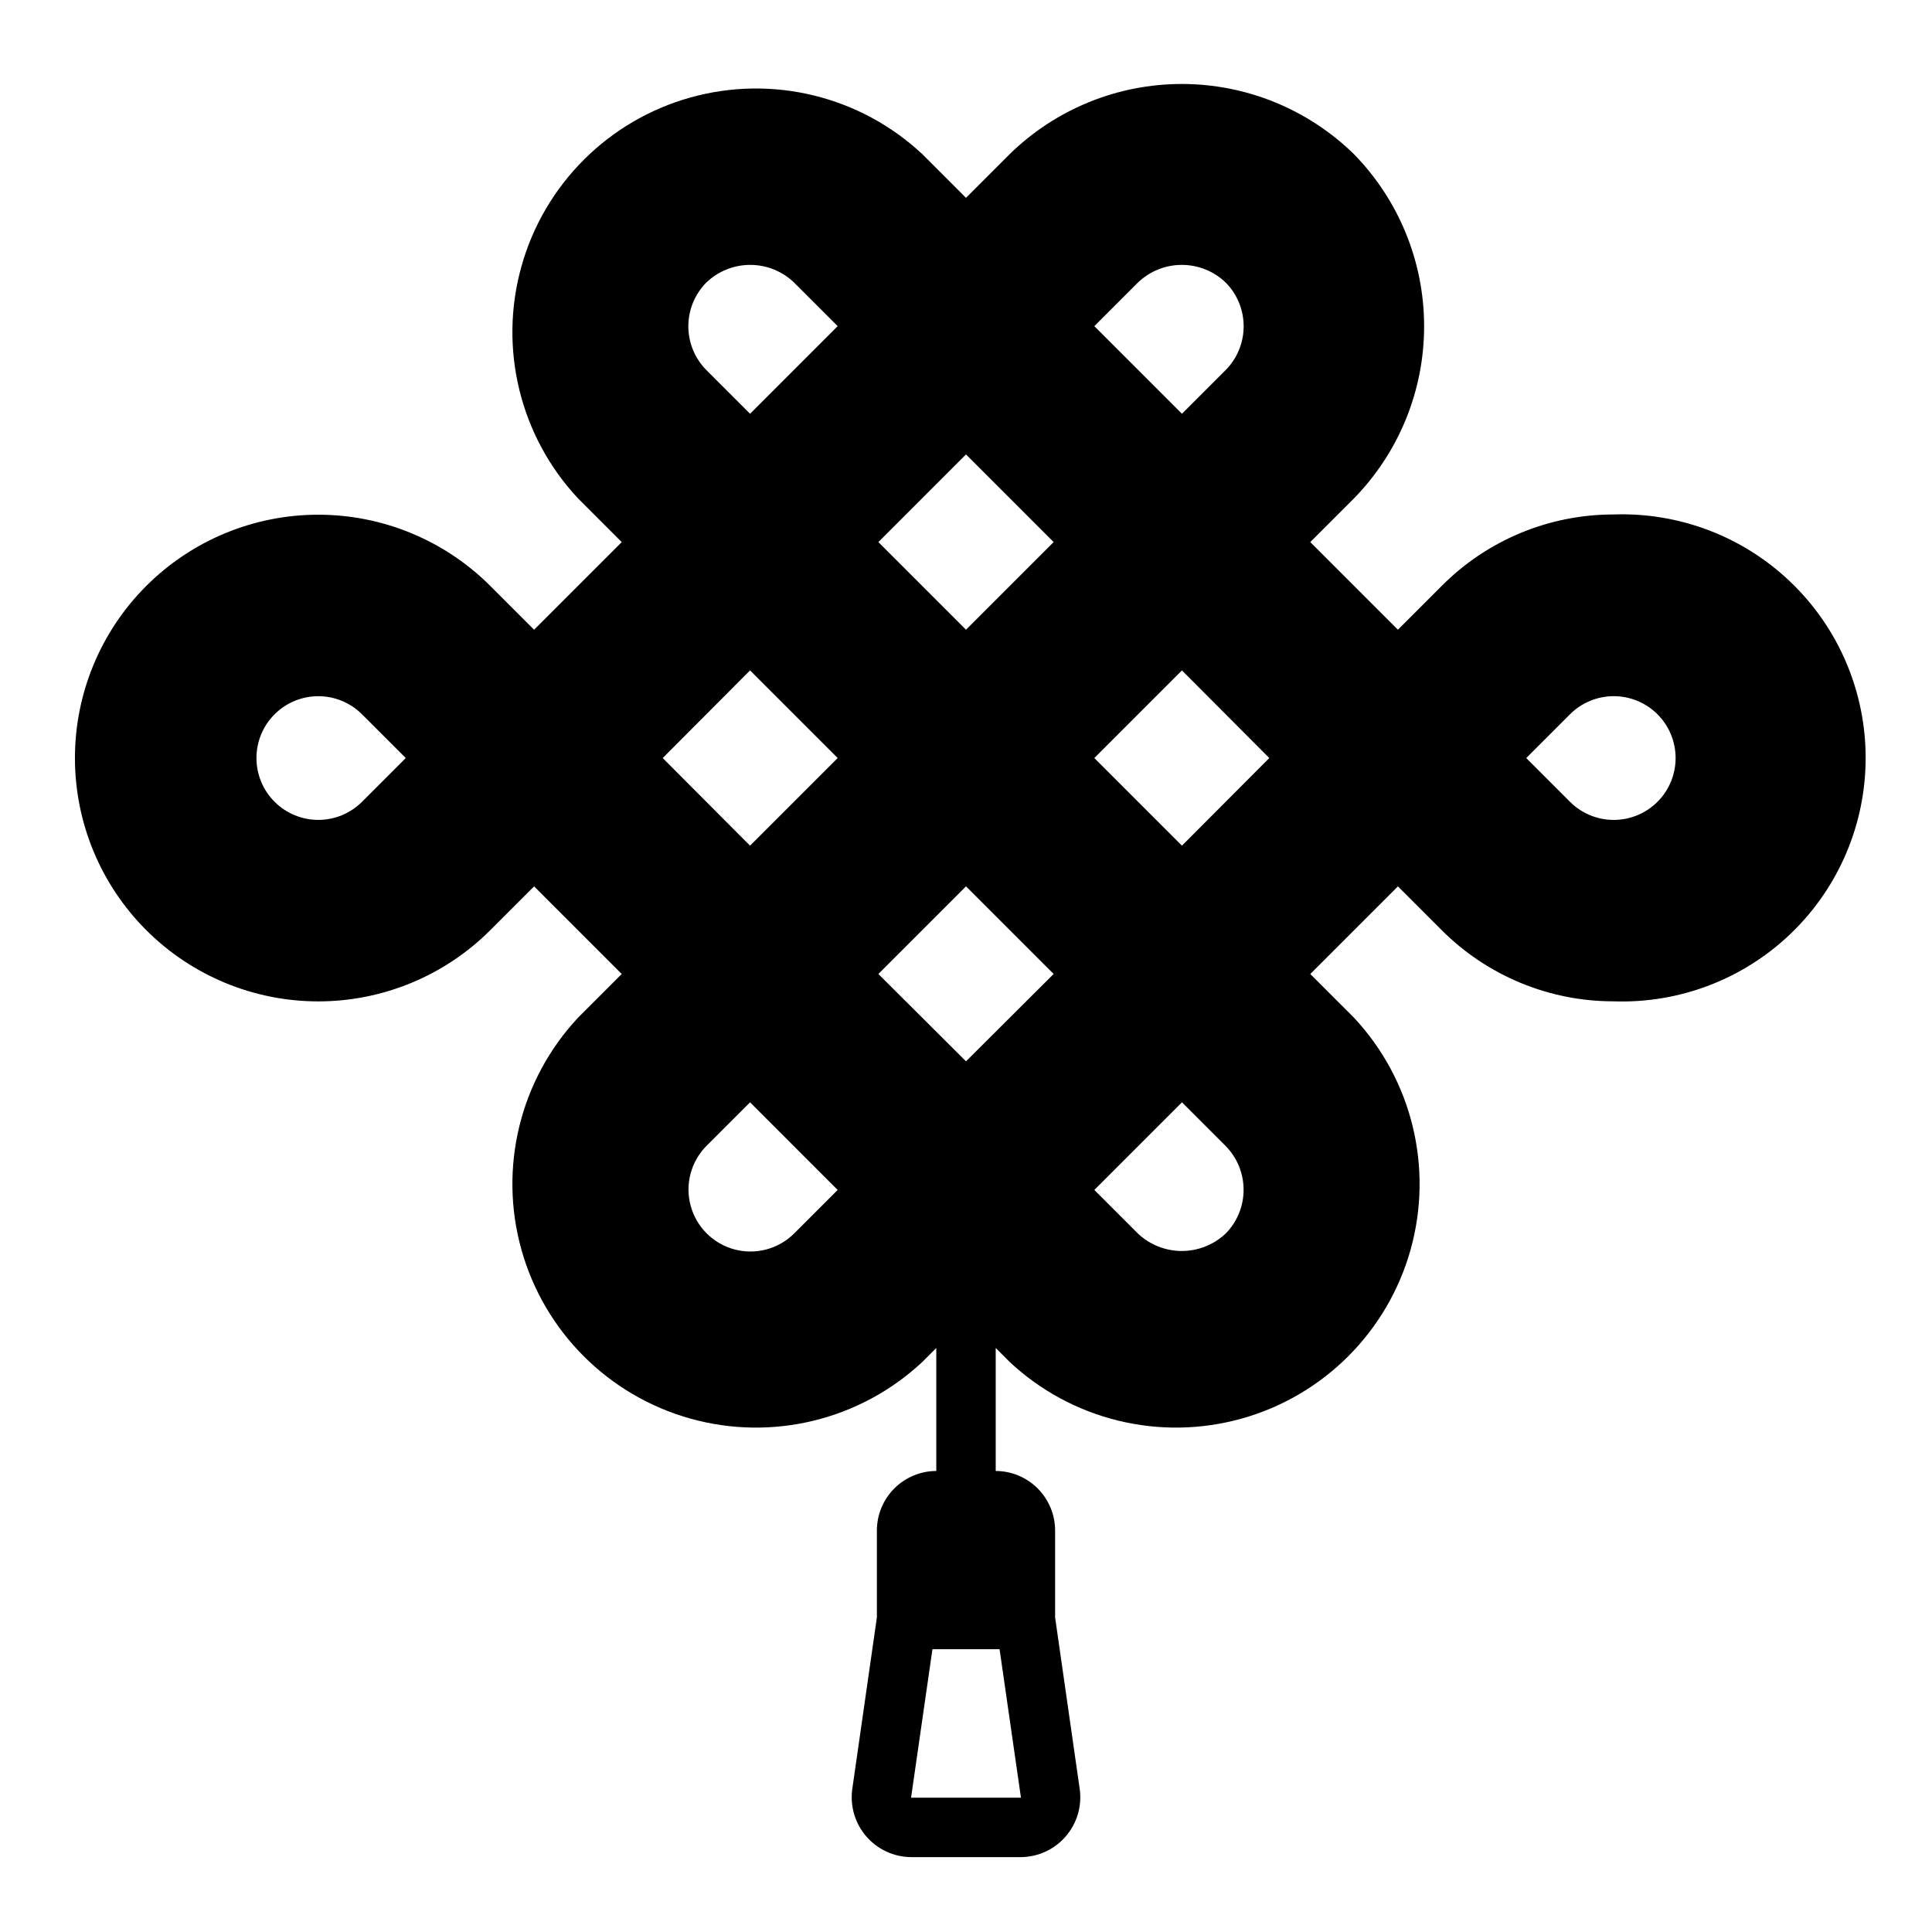 <?xml version="1.0" encoding="UTF-8"?>
<!-- Uploaded to: SVG Repo, www.svgrepo.com, Generator: SVG Repo Mixer Tools -->
<svg fill="#000000" width="800px" height="800px" version="1.1" viewBox="144 144 512 512" xmlns="http://www.w3.org/2000/svg">
 <path d="m571.61 280.34c-17.117-0.008-33.527 6.82-45.578 18.973l-11.57 11.57-23.223-23.223 11.57-11.57c11.922-12.191 18.598-28.566 18.598-45.621 0-17.051-6.676-33.426-18.598-45.617-12.191-11.922-28.566-18.598-45.621-18.598-17.051 0-33.426 6.676-45.617 18.598l-11.57 11.574-11.574-11.574c-16.469-15.398-39.777-21.086-61.488-15.008s-38.676 23.047-44.754 44.758c-6.082 21.711-0.391 45.02 15.008 61.488l11.57 11.57-23.223 23.223-11.57-11.57c-12.094-12.102-28.496-18.906-45.602-18.91-17.105-0.004-33.516 6.789-45.613 18.883s-18.895 28.5-18.895 45.605 6.797 33.512 18.895 45.605 28.508 18.887 45.613 18.883c17.105-0.008 33.508-6.809 45.602-18.91l11.57-11.57 23.223 23.223-11.57 11.57c-15.398 16.469-21.09 39.777-15.008 61.488 6.078 21.711 23.043 38.676 44.754 44.758 21.711 6.078 45.02 0.387 61.488-15.008l3.699-3.699v32.59c-4.172 0.012-8.168 1.676-11.117 4.625-2.949 2.949-4.613 6.945-4.625 11.117v23.066l-6.535 45.578c-0.598 4.508 0.77 9.055 3.75 12.488 2.981 3.434 7.293 5.422 11.836 5.461h29.129c4.547-0.039 8.855-2.027 11.84-5.461 2.981-3.434 4.344-7.981 3.746-12.488l-6.535-45.578v-23.066c-0.012-4.172-1.676-8.168-4.625-11.117s-6.945-4.613-11.117-4.625v-32.59l3.699 3.699c16.469 15.395 39.777 21.086 61.488 15.008 21.711-6.082 38.676-23.047 44.758-44.758 6.078-21.711 0.387-45.02-15.008-61.488l-11.57-11.57 23.223-23.223 11.57 11.57c12.074 12.105 28.477 18.906 45.578 18.895 17.5 0.609 34.496-5.914 47.094-18.078 12.598-12.164 19.711-28.922 19.711-46.434s-7.113-34.27-19.711-46.434-29.594-18.691-47.094-18.078zm-331.65 76.121c-3.07 3.082-7.242 4.816-11.59 4.82-4.352 0.004-8.523-1.723-11.602-4.797s-4.805-7.246-4.805-11.594c0-4.352 1.727-8.52 4.805-11.594s7.25-4.801 11.602-4.797c4.348 0.004 8.52 1.738 11.59 4.82l11.57 11.57zm205.62-137.6c3.125-2.992 7.285-4.664 11.609-4.664 4.328 0 8.488 1.672 11.613 4.664 3.062 3.086 4.781 7.262 4.781 11.609 0 4.352-1.719 8.527-4.781 11.613l-11.57 11.57-23.223-23.223zm-91.16 252.06c-4.156 4.109-10.18 5.699-15.824 4.176-5.641-1.523-10.047-5.934-11.57-11.574-1.523-5.641 0.066-11.668 4.172-15.824l11.57-11.57 23.223 23.223zm-11.648-102.81-23.145-23.223 23.145-23.223 23.223 23.223zm0-114.46-11.57-11.57h-0.004c-3.062-3.086-4.781-7.262-4.781-11.613 0-4.348 1.719-8.523 4.781-11.609 3.125-2.992 7.285-4.664 11.613-4.664s8.488 1.672 11.609 4.664l11.57 11.57zm66.125 327.4 5.668 39.359h-29.125l5.668-39.359zm-8.895-155.79-23.223-23.145 23.223-23.223 23.223 23.223zm0-114.38-23.223-23.223 23.223-23.227 23.223 23.223zm68.801 160.04v-0.004c-3.144 2.957-7.297 4.606-11.613 4.606-4.312 0-8.469-1.648-11.609-4.606l-11.57-11.57 23.223-23.223 11.57 11.57c3.051 3.094 4.762 7.266 4.762 11.609 0 4.348-1.711 8.52-4.762 11.613zm-11.574-102.81-23.223-23.223 23.223-23.223 23.145 23.223zm102.81-11.652-11.57-11.57 11.57-11.57c3.074-3.086 7.246-4.82 11.598-4.828 4.352-0.004 8.527 1.719 11.609 4.797 3.078 3.074 4.809 7.25 4.809 11.602 0 4.352-1.73 8.527-4.809 11.602-3.082 3.078-7.258 4.801-11.609 4.797-4.352-0.008-8.523-1.742-11.598-4.828z"/>
</svg>